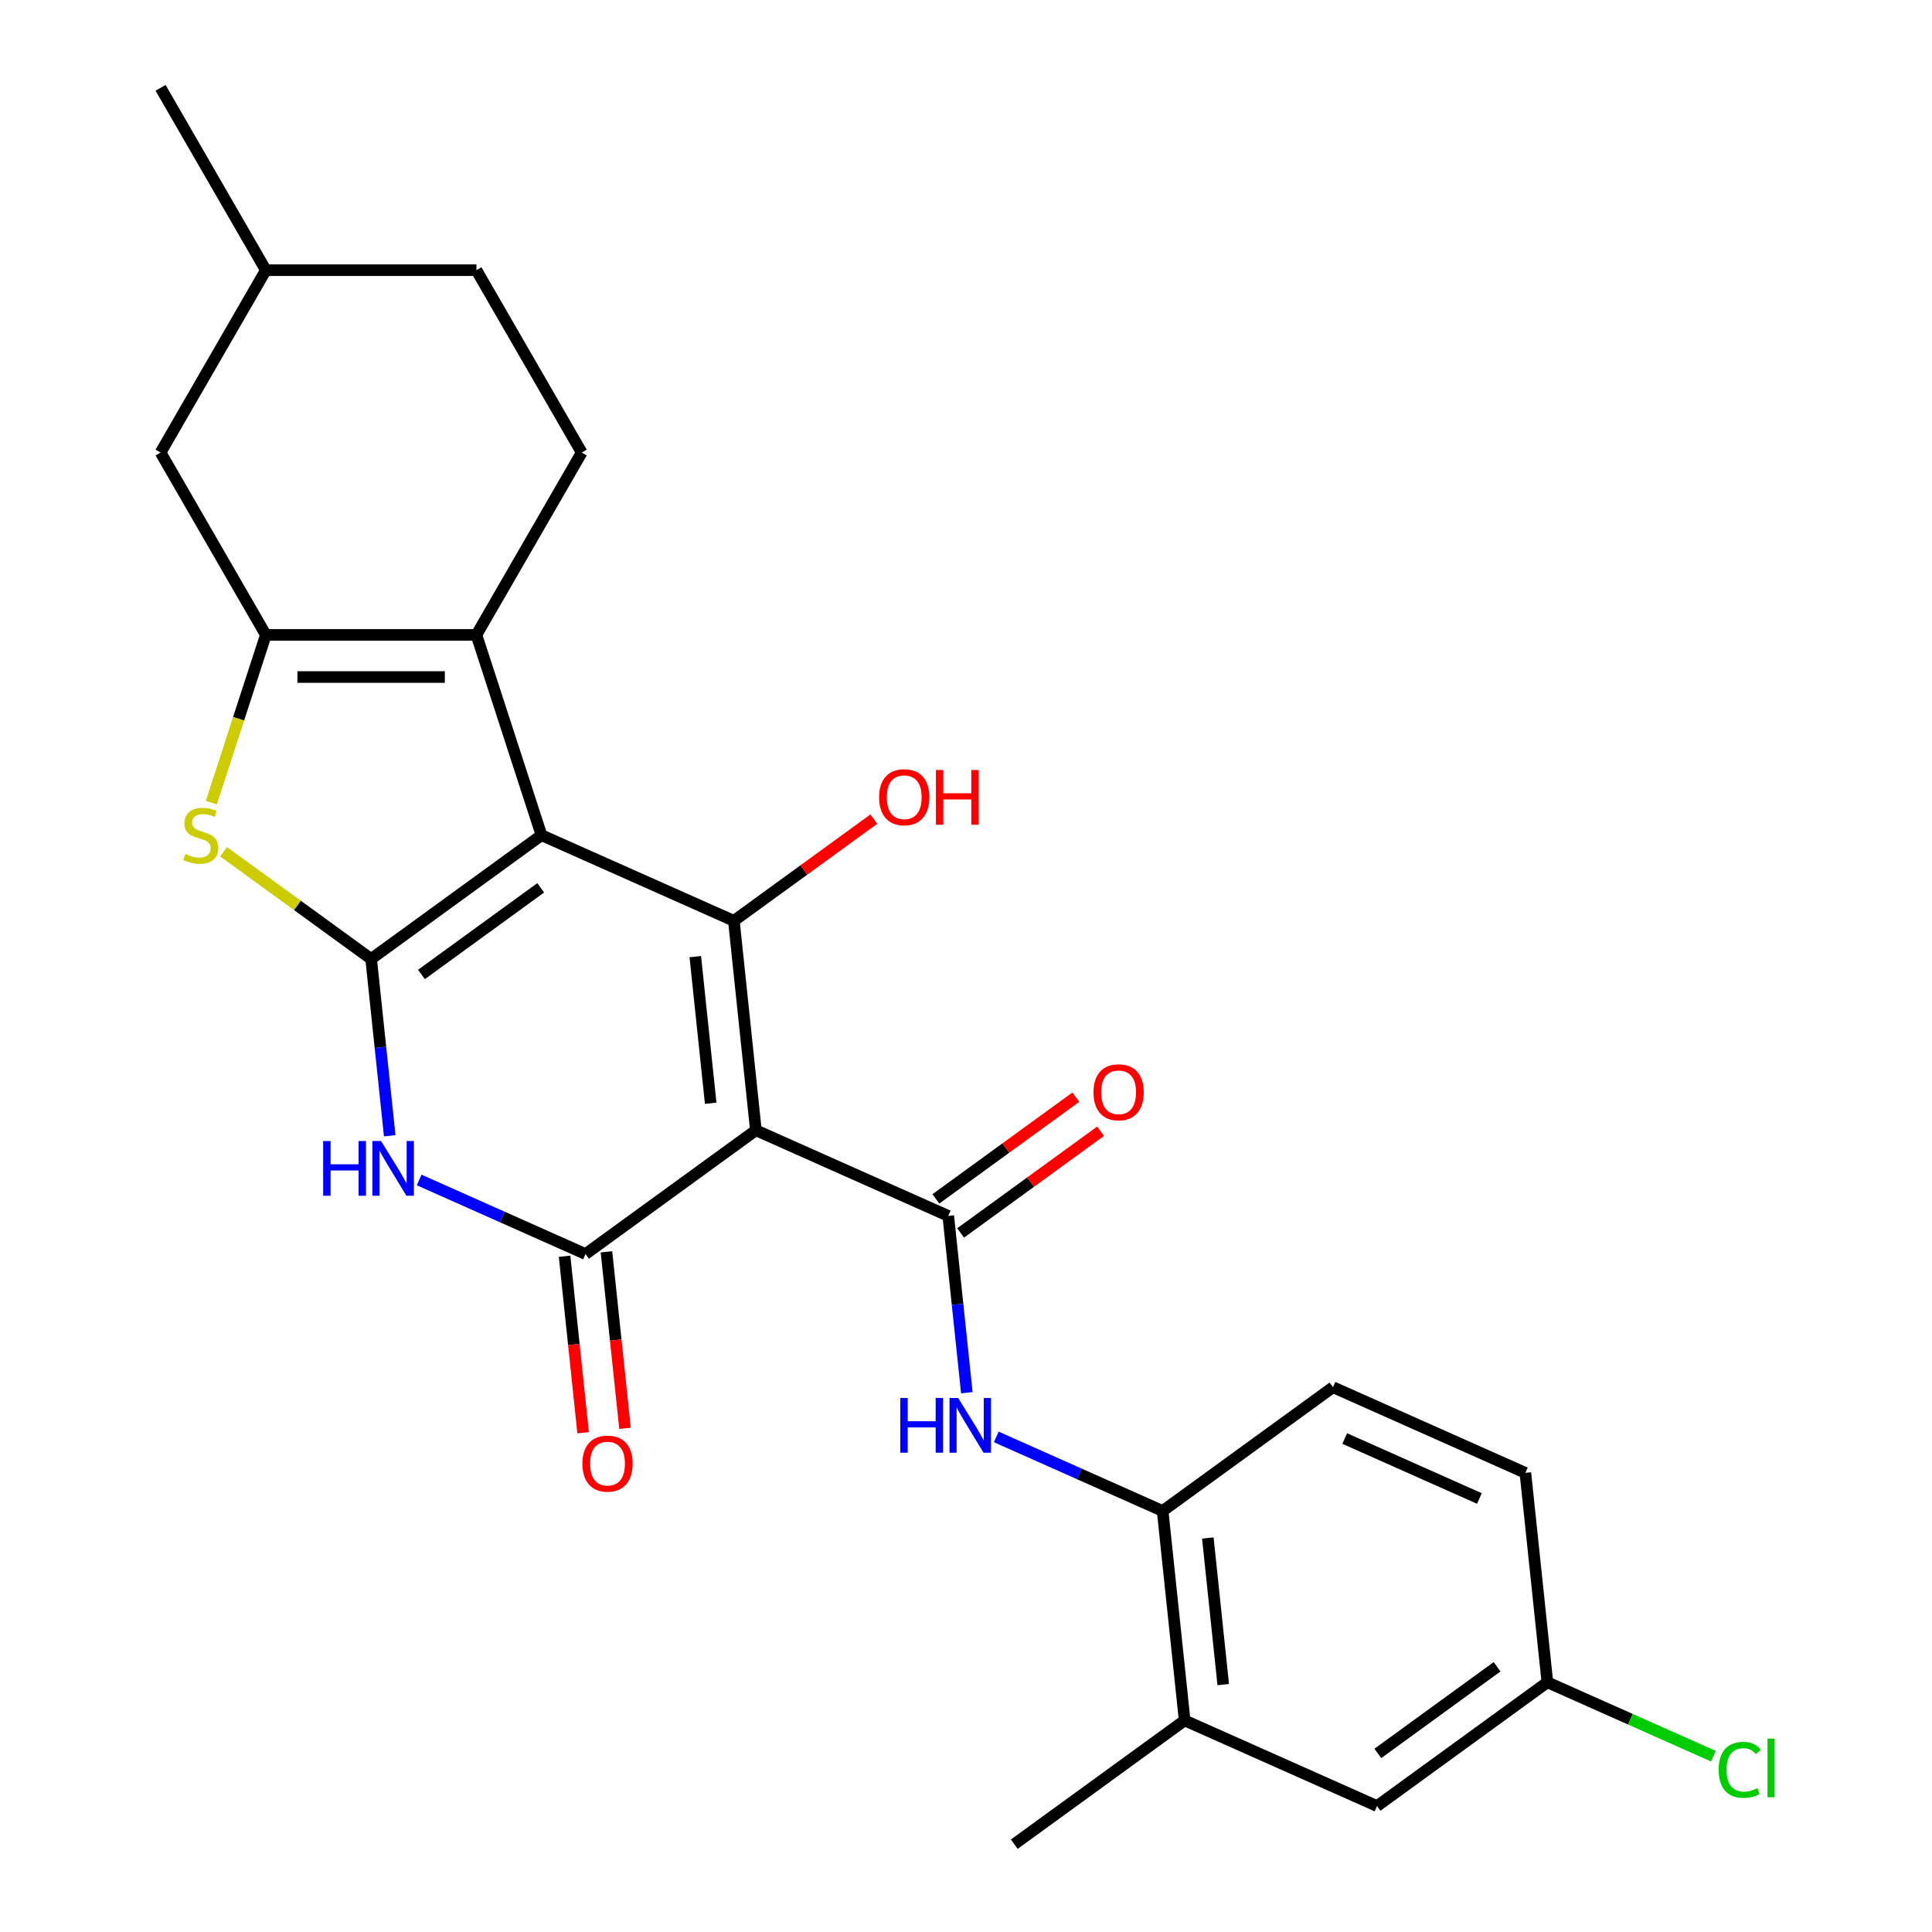 <?xml version='1.0' encoding='iso-8859-1'?>
<svg version='1.1' baseProfile='full'
              xmlns='http://www.w3.org/2000/svg'
                      xmlns:rdkit='http://www.rdkit.org/xml'
                      xmlns:xlink='http://www.w3.org/1999/xlink'
                  xml:space='preserve'
width='1000px' height='1000px' viewBox='0 0 1000 1000'>
<!-- END OF HEADER -->
<rect style='opacity:1.0;fill:#FFFFFF;stroke:none' width='1000' height='1000' x='0' y='0'> </rect>
<path class='bond-0' d='M 280.279,432.291 L 192.1,496.356' style='fill:none;fill-rule:evenodd;stroke:#000000;stroke-width:6px;stroke-linecap:butt;stroke-linejoin:miter;stroke-opacity:1' />
<path class='bond-0' d='M 279.865,459.537 L 218.14,504.382' style='fill:none;fill-rule:evenodd;stroke:#000000;stroke-width:6px;stroke-linecap:butt;stroke-linejoin:miter;stroke-opacity:1' />
<path class='bond-2' d='M 280.279,432.291 L 379.85,476.623' style='fill:none;fill-rule:evenodd;stroke:#000000;stroke-width:6px;stroke-linecap:butt;stroke-linejoin:miter;stroke-opacity:1' />
<path class='bond-5' d='M 280.279,432.291 L 246.598,328.631' style='fill:none;fill-rule:evenodd;stroke:#000000;stroke-width:6px;stroke-linecap:butt;stroke-linejoin:miter;stroke-opacity:1' />
<path class='bond-4' d='M 192.1,496.356 L 196.91,542.113' style='fill:none;fill-rule:evenodd;stroke:#000000;stroke-width:6px;stroke-linecap:butt;stroke-linejoin:miter;stroke-opacity:1' />
<path class='bond-4' d='M 196.91,542.113 L 201.719,587.869' style='fill:none;fill-rule:evenodd;stroke:#0000FF;stroke-width:6px;stroke-linecap:butt;stroke-linejoin:miter;stroke-opacity:1' />
<path class='bond-8' d='M 192.1,496.356 L 153.914,468.612' style='fill:none;fill-rule:evenodd;stroke:#000000;stroke-width:6px;stroke-linecap:butt;stroke-linejoin:miter;stroke-opacity:1' />
<path class='bond-8' d='M 153.914,468.612 L 115.727,440.868' style='fill:none;fill-rule:evenodd;stroke:#CCCC00;stroke-width:6px;stroke-linecap:butt;stroke-linejoin:miter;stroke-opacity:1' />
<path class='bond-1' d='M 391.243,585.021 L 379.85,476.623' style='fill:none;fill-rule:evenodd;stroke:#000000;stroke-width:6px;stroke-linecap:butt;stroke-linejoin:miter;stroke-opacity:1' />
<path class='bond-1' d='M 367.855,571.04 L 359.88,495.161' style='fill:none;fill-rule:evenodd;stroke:#000000;stroke-width:6px;stroke-linecap:butt;stroke-linejoin:miter;stroke-opacity:1' />
<path class='bond-3' d='M 391.243,585.021 L 303.065,649.086' style='fill:none;fill-rule:evenodd;stroke:#000000;stroke-width:6px;stroke-linecap:butt;stroke-linejoin:miter;stroke-opacity:1' />
<path class='bond-6' d='M 391.243,585.021 L 490.815,629.353' style='fill:none;fill-rule:evenodd;stroke:#000000;stroke-width:6px;stroke-linecap:butt;stroke-linejoin:miter;stroke-opacity:1' />
<path class='bond-16' d='M 379.85,476.623 L 416.077,450.303' style='fill:none;fill-rule:evenodd;stroke:#000000;stroke-width:6px;stroke-linecap:butt;stroke-linejoin:miter;stroke-opacity:1' />
<path class='bond-16' d='M 416.077,450.303 L 452.304,423.982' style='fill:none;fill-rule:evenodd;stroke:#FF0000;stroke-width:6px;stroke-linecap:butt;stroke-linejoin:miter;stroke-opacity:1' />
<path class='bond-13' d='M 292.225,650.225 L 297.026,695.902' style='fill:none;fill-rule:evenodd;stroke:#000000;stroke-width:6px;stroke-linecap:butt;stroke-linejoin:miter;stroke-opacity:1' />
<path class='bond-13' d='M 297.026,695.902 L 301.827,741.578' style='fill:none;fill-rule:evenodd;stroke:#FF0000;stroke-width:6px;stroke-linecap:butt;stroke-linejoin:miter;stroke-opacity:1' />
<path class='bond-13' d='M 313.905,647.947 L 318.705,693.623' style='fill:none;fill-rule:evenodd;stroke:#000000;stroke-width:6px;stroke-linecap:butt;stroke-linejoin:miter;stroke-opacity:1' />
<path class='bond-13' d='M 318.705,693.623 L 323.506,739.299' style='fill:none;fill-rule:evenodd;stroke:#FF0000;stroke-width:6px;stroke-linecap:butt;stroke-linejoin:miter;stroke-opacity:1' />
<path class='bond-27' d='M 303.065,649.086 L 260.012,629.918' style='fill:none;fill-rule:evenodd;stroke:#000000;stroke-width:6px;stroke-linecap:butt;stroke-linejoin:miter;stroke-opacity:1' />
<path class='bond-27' d='M 260.012,629.918 L 216.958,610.749' style='fill:none;fill-rule:evenodd;stroke:#0000FF;stroke-width:6px;stroke-linecap:butt;stroke-linejoin:miter;stroke-opacity:1' />
<path class='bond-7' d='M 246.598,328.631 L 137.603,328.631' style='fill:none;fill-rule:evenodd;stroke:#000000;stroke-width:6px;stroke-linecap:butt;stroke-linejoin:miter;stroke-opacity:1' />
<path class='bond-7' d='M 230.248,350.43 L 153.952,350.43' style='fill:none;fill-rule:evenodd;stroke:#000000;stroke-width:6px;stroke-linecap:butt;stroke-linejoin:miter;stroke-opacity:1' />
<path class='bond-11' d='M 246.598,328.631 L 301.095,234.239' style='fill:none;fill-rule:evenodd;stroke:#000000;stroke-width:6px;stroke-linecap:butt;stroke-linejoin:miter;stroke-opacity:1' />
<path class='bond-9' d='M 490.815,629.353 L 495.624,675.109' style='fill:none;fill-rule:evenodd;stroke:#000000;stroke-width:6px;stroke-linecap:butt;stroke-linejoin:miter;stroke-opacity:1' />
<path class='bond-9' d='M 495.624,675.109 L 500.433,720.865' style='fill:none;fill-rule:evenodd;stroke:#0000FF;stroke-width:6px;stroke-linecap:butt;stroke-linejoin:miter;stroke-opacity:1' />
<path class='bond-15' d='M 497.222,638.171 L 533.448,611.85' style='fill:none;fill-rule:evenodd;stroke:#000000;stroke-width:6px;stroke-linecap:butt;stroke-linejoin:miter;stroke-opacity:1' />
<path class='bond-15' d='M 533.448,611.85 L 569.675,585.53' style='fill:none;fill-rule:evenodd;stroke:#FF0000;stroke-width:6px;stroke-linecap:butt;stroke-linejoin:miter;stroke-opacity:1' />
<path class='bond-15' d='M 484.408,620.535 L 520.635,594.215' style='fill:none;fill-rule:evenodd;stroke:#000000;stroke-width:6px;stroke-linecap:butt;stroke-linejoin:miter;stroke-opacity:1' />
<path class='bond-15' d='M 520.635,594.215 L 556.862,567.894' style='fill:none;fill-rule:evenodd;stroke:#FF0000;stroke-width:6px;stroke-linecap:butt;stroke-linejoin:miter;stroke-opacity:1' />
<path class='bond-14' d='M 137.603,328.631 L 83.106,234.239' style='fill:none;fill-rule:evenodd;stroke:#000000;stroke-width:6px;stroke-linecap:butt;stroke-linejoin:miter;stroke-opacity:1' />
<path class='bond-26' d='M 137.603,328.631 L 123.499,372.039' style='fill:none;fill-rule:evenodd;stroke:#000000;stroke-width:6px;stroke-linecap:butt;stroke-linejoin:miter;stroke-opacity:1' />
<path class='bond-26' d='M 123.499,372.039 L 109.395,415.446' style='fill:none;fill-rule:evenodd;stroke:#CCCC00;stroke-width:6px;stroke-linecap:butt;stroke-linejoin:miter;stroke-opacity:1' />
<path class='bond-10' d='M 515.673,743.745 L 558.726,762.914' style='fill:none;fill-rule:evenodd;stroke:#0000FF;stroke-width:6px;stroke-linecap:butt;stroke-linejoin:miter;stroke-opacity:1' />
<path class='bond-10' d='M 558.726,762.914 L 601.78,782.082' style='fill:none;fill-rule:evenodd;stroke:#000000;stroke-width:6px;stroke-linecap:butt;stroke-linejoin:miter;stroke-opacity:1' />
<path class='bond-12' d='M 601.78,782.082 L 613.173,890.48' style='fill:none;fill-rule:evenodd;stroke:#000000;stroke-width:6px;stroke-linecap:butt;stroke-linejoin:miter;stroke-opacity:1' />
<path class='bond-12' d='M 625.168,796.063 L 633.143,871.942' style='fill:none;fill-rule:evenodd;stroke:#000000;stroke-width:6px;stroke-linecap:butt;stroke-linejoin:miter;stroke-opacity:1' />
<path class='bond-18' d='M 601.78,782.082 L 689.958,718.017' style='fill:none;fill-rule:evenodd;stroke:#000000;stroke-width:6px;stroke-linecap:butt;stroke-linejoin:miter;stroke-opacity:1' />
<path class='bond-20' d='M 301.095,234.239 L 246.598,139.847' style='fill:none;fill-rule:evenodd;stroke:#000000;stroke-width:6px;stroke-linecap:butt;stroke-linejoin:miter;stroke-opacity:1' />
<path class='bond-17' d='M 613.173,890.48 L 712.744,934.812' style='fill:none;fill-rule:evenodd;stroke:#000000;stroke-width:6px;stroke-linecap:butt;stroke-linejoin:miter;stroke-opacity:1' />
<path class='bond-24' d='M 613.173,890.48 L 524.994,954.545' style='fill:none;fill-rule:evenodd;stroke:#000000;stroke-width:6px;stroke-linecap:butt;stroke-linejoin:miter;stroke-opacity:1' />
<path class='bond-28' d='M 83.106,234.239 L 137.603,139.847' style='fill:none;fill-rule:evenodd;stroke:#000000;stroke-width:6px;stroke-linecap:butt;stroke-linejoin:miter;stroke-opacity:1' />
<path class='bond-29' d='M 712.744,934.812 L 800.923,870.747' style='fill:none;fill-rule:evenodd;stroke:#000000;stroke-width:6px;stroke-linecap:butt;stroke-linejoin:miter;stroke-opacity:1' />
<path class='bond-29' d='M 713.158,907.567 L 774.883,862.721' style='fill:none;fill-rule:evenodd;stroke:#000000;stroke-width:6px;stroke-linecap:butt;stroke-linejoin:miter;stroke-opacity:1' />
<path class='bond-21' d='M 689.958,718.017 L 789.53,762.349' style='fill:none;fill-rule:evenodd;stroke:#000000;stroke-width:6px;stroke-linecap:butt;stroke-linejoin:miter;stroke-opacity:1' />
<path class='bond-21' d='M 696.027,744.581 L 765.728,775.614' style='fill:none;fill-rule:evenodd;stroke:#000000;stroke-width:6px;stroke-linecap:butt;stroke-linejoin:miter;stroke-opacity:1' />
<path class='bond-19' d='M 800.923,870.747 L 789.53,762.349' style='fill:none;fill-rule:evenodd;stroke:#000000;stroke-width:6px;stroke-linecap:butt;stroke-linejoin:miter;stroke-opacity:1' />
<path class='bond-23' d='M 800.923,870.747 L 843.886,889.875' style='fill:none;fill-rule:evenodd;stroke:#000000;stroke-width:6px;stroke-linecap:butt;stroke-linejoin:miter;stroke-opacity:1' />
<path class='bond-23' d='M 843.886,889.875 L 886.849,909.004' style='fill:none;fill-rule:evenodd;stroke:#00CC00;stroke-width:6px;stroke-linecap:butt;stroke-linejoin:miter;stroke-opacity:1' />
<path class='bond-22' d='M 246.598,139.847 L 137.603,139.847' style='fill:none;fill-rule:evenodd;stroke:#000000;stroke-width:6px;stroke-linecap:butt;stroke-linejoin:miter;stroke-opacity:1' />
<path class='bond-25' d='M 137.603,139.847 L 83.106,45.455' style='fill:none;fill-rule:evenodd;stroke:#000000;stroke-width:6px;stroke-linecap:butt;stroke-linejoin:miter;stroke-opacity:1' />
<path  class='atom-5' d='M 167.273 590.594
L 171.113 590.594
L 171.113 602.634
L 185.593 602.634
L 185.593 590.594
L 189.433 590.594
L 189.433 618.914
L 185.593 618.914
L 185.593 605.834
L 171.113 605.834
L 171.113 618.914
L 167.273 618.914
L 167.273 590.594
' fill='#0000FF'/>
<path  class='atom-5' d='M 197.233 590.594
L 206.513 605.594
Q 207.433 607.074, 208.913 609.754
Q 210.393 612.434, 210.473 612.594
L 210.473 590.594
L 214.233 590.594
L 214.233 618.914
L 210.353 618.914
L 200.393 602.514
Q 199.233 600.594, 197.993 598.394
Q 196.793 596.194, 196.433 595.514
L 196.433 618.914
L 192.753 618.914
L 192.753 590.594
L 197.233 590.594
' fill='#0000FF'/>
<path  class='atom-9' d='M 95.922 442.011
Q 96.242 442.131, 97.562 442.691
Q 98.882 443.251, 100.322 443.611
Q 101.802 443.931, 103.242 443.931
Q 105.922 443.931, 107.482 442.651
Q 109.042 441.331, 109.042 439.051
Q 109.042 437.491, 108.242 436.531
Q 107.482 435.571, 106.282 435.051
Q 105.082 434.531, 103.082 433.931
Q 100.562 433.171, 99.042 432.451
Q 97.562 431.731, 96.482 430.211
Q 95.442 428.691, 95.442 426.131
Q 95.442 422.571, 97.842 420.371
Q 100.282 418.171, 105.082 418.171
Q 108.362 418.171, 112.082 419.731
L 111.162 422.811
Q 107.762 421.411, 105.202 421.411
Q 102.442 421.411, 100.922 422.571
Q 99.402 423.691, 99.442 425.651
Q 99.442 427.171, 100.202 428.091
Q 101.002 429.011, 102.122 429.531
Q 103.282 430.051, 105.202 430.651
Q 107.762 431.451, 109.282 432.251
Q 110.802 433.051, 111.882 434.691
Q 113.002 436.291, 113.002 439.051
Q 113.002 442.971, 110.362 445.091
Q 107.762 447.171, 103.402 447.171
Q 100.882 447.171, 98.962 446.611
Q 97.082 446.091, 94.842 445.171
L 95.922 442.011
' fill='#CCCC00'/>
<path  class='atom-10' d='M 465.988 723.59
L 469.828 723.59
L 469.828 735.63
L 484.308 735.63
L 484.308 723.59
L 488.148 723.59
L 488.148 751.91
L 484.308 751.91
L 484.308 738.83
L 469.828 738.83
L 469.828 751.91
L 465.988 751.91
L 465.988 723.59
' fill='#0000FF'/>
<path  class='atom-10' d='M 495.948 723.59
L 505.228 738.59
Q 506.148 740.07, 507.628 742.75
Q 509.108 745.43, 509.188 745.59
L 509.188 723.59
L 512.948 723.59
L 512.948 751.91
L 509.068 751.91
L 499.108 735.51
Q 497.948 733.59, 496.708 731.39
Q 495.508 729.19, 495.148 728.51
L 495.148 751.91
L 491.468 751.91
L 491.468 723.59
L 495.948 723.59
' fill='#0000FF'/>
<path  class='atom-14' d='M 301.458 757.564
Q 301.458 750.764, 304.818 746.964
Q 308.178 743.164, 314.458 743.164
Q 320.738 743.164, 324.098 746.964
Q 327.458 750.764, 327.458 757.564
Q 327.458 764.444, 324.058 768.364
Q 320.658 772.244, 314.458 772.244
Q 308.218 772.244, 304.818 768.364
Q 301.458 764.484, 301.458 757.564
M 314.458 769.044
Q 318.778 769.044, 321.098 766.164
Q 323.458 763.244, 323.458 757.564
Q 323.458 752.004, 321.098 749.204
Q 318.778 746.364, 314.458 746.364
Q 310.138 746.364, 307.778 749.164
Q 305.458 751.964, 305.458 757.564
Q 305.458 763.284, 307.778 766.164
Q 310.138 769.044, 314.458 769.044
' fill='#FF0000'/>
<path  class='atom-16' d='M 565.994 565.367
Q 565.994 558.567, 569.354 554.767
Q 572.714 550.967, 578.994 550.967
Q 585.274 550.967, 588.634 554.767
Q 591.994 558.567, 591.994 565.367
Q 591.994 572.247, 588.594 576.167
Q 585.194 580.047, 578.994 580.047
Q 572.754 580.047, 569.354 576.167
Q 565.994 572.287, 565.994 565.367
M 578.994 576.847
Q 583.314 576.847, 585.634 573.967
Q 587.994 571.047, 587.994 565.367
Q 587.994 559.807, 585.634 557.007
Q 583.314 554.167, 578.994 554.167
Q 574.674 554.167, 572.314 556.967
Q 569.994 559.767, 569.994 565.367
Q 569.994 571.087, 572.314 573.967
Q 574.674 576.847, 578.994 576.847
' fill='#FF0000'/>
<path  class='atom-17' d='M 455.029 412.638
Q 455.029 405.838, 458.389 402.038
Q 461.749 398.238, 468.029 398.238
Q 474.309 398.238, 477.669 402.038
Q 481.029 405.838, 481.029 412.638
Q 481.029 419.518, 477.629 423.438
Q 474.229 427.318, 468.029 427.318
Q 461.789 427.318, 458.389 423.438
Q 455.029 419.558, 455.029 412.638
M 468.029 424.118
Q 472.349 424.118, 474.669 421.238
Q 477.029 418.318, 477.029 412.638
Q 477.029 407.078, 474.669 404.278
Q 472.349 401.438, 468.029 401.438
Q 463.709 401.438, 461.349 404.238
Q 459.029 407.038, 459.029 412.638
Q 459.029 418.358, 461.349 421.238
Q 463.709 424.118, 468.029 424.118
' fill='#FF0000'/>
<path  class='atom-17' d='M 484.429 398.558
L 488.269 398.558
L 488.269 410.598
L 502.749 410.598
L 502.749 398.558
L 506.589 398.558
L 506.589 426.878
L 502.749 426.878
L 502.749 413.798
L 488.269 413.798
L 488.269 426.878
L 484.429 426.878
L 484.429 398.558
' fill='#FF0000'/>
<path  class='atom-24' d='M 889.574 916.059
Q 889.574 909.019, 892.854 905.339
Q 896.174 901.619, 902.454 901.619
Q 908.294 901.619, 911.414 905.739
L 908.774 907.899
Q 906.494 904.899, 902.454 904.899
Q 898.174 904.899, 895.894 907.779
Q 893.654 910.619, 893.654 916.059
Q 893.654 921.659, 895.974 924.539
Q 898.334 927.419, 902.894 927.419
Q 906.014 927.419, 909.654 925.539
L 910.774 928.539
Q 909.294 929.499, 907.054 930.059
Q 904.814 930.619, 902.334 930.619
Q 896.174 930.619, 892.854 926.859
Q 889.574 923.099, 889.574 916.059
' fill='#00CC00'/>
<path  class='atom-24' d='M 914.854 899.899
L 918.534 899.899
L 918.534 930.259
L 914.854 930.259
L 914.854 899.899
' fill='#00CC00'/>
</svg>
